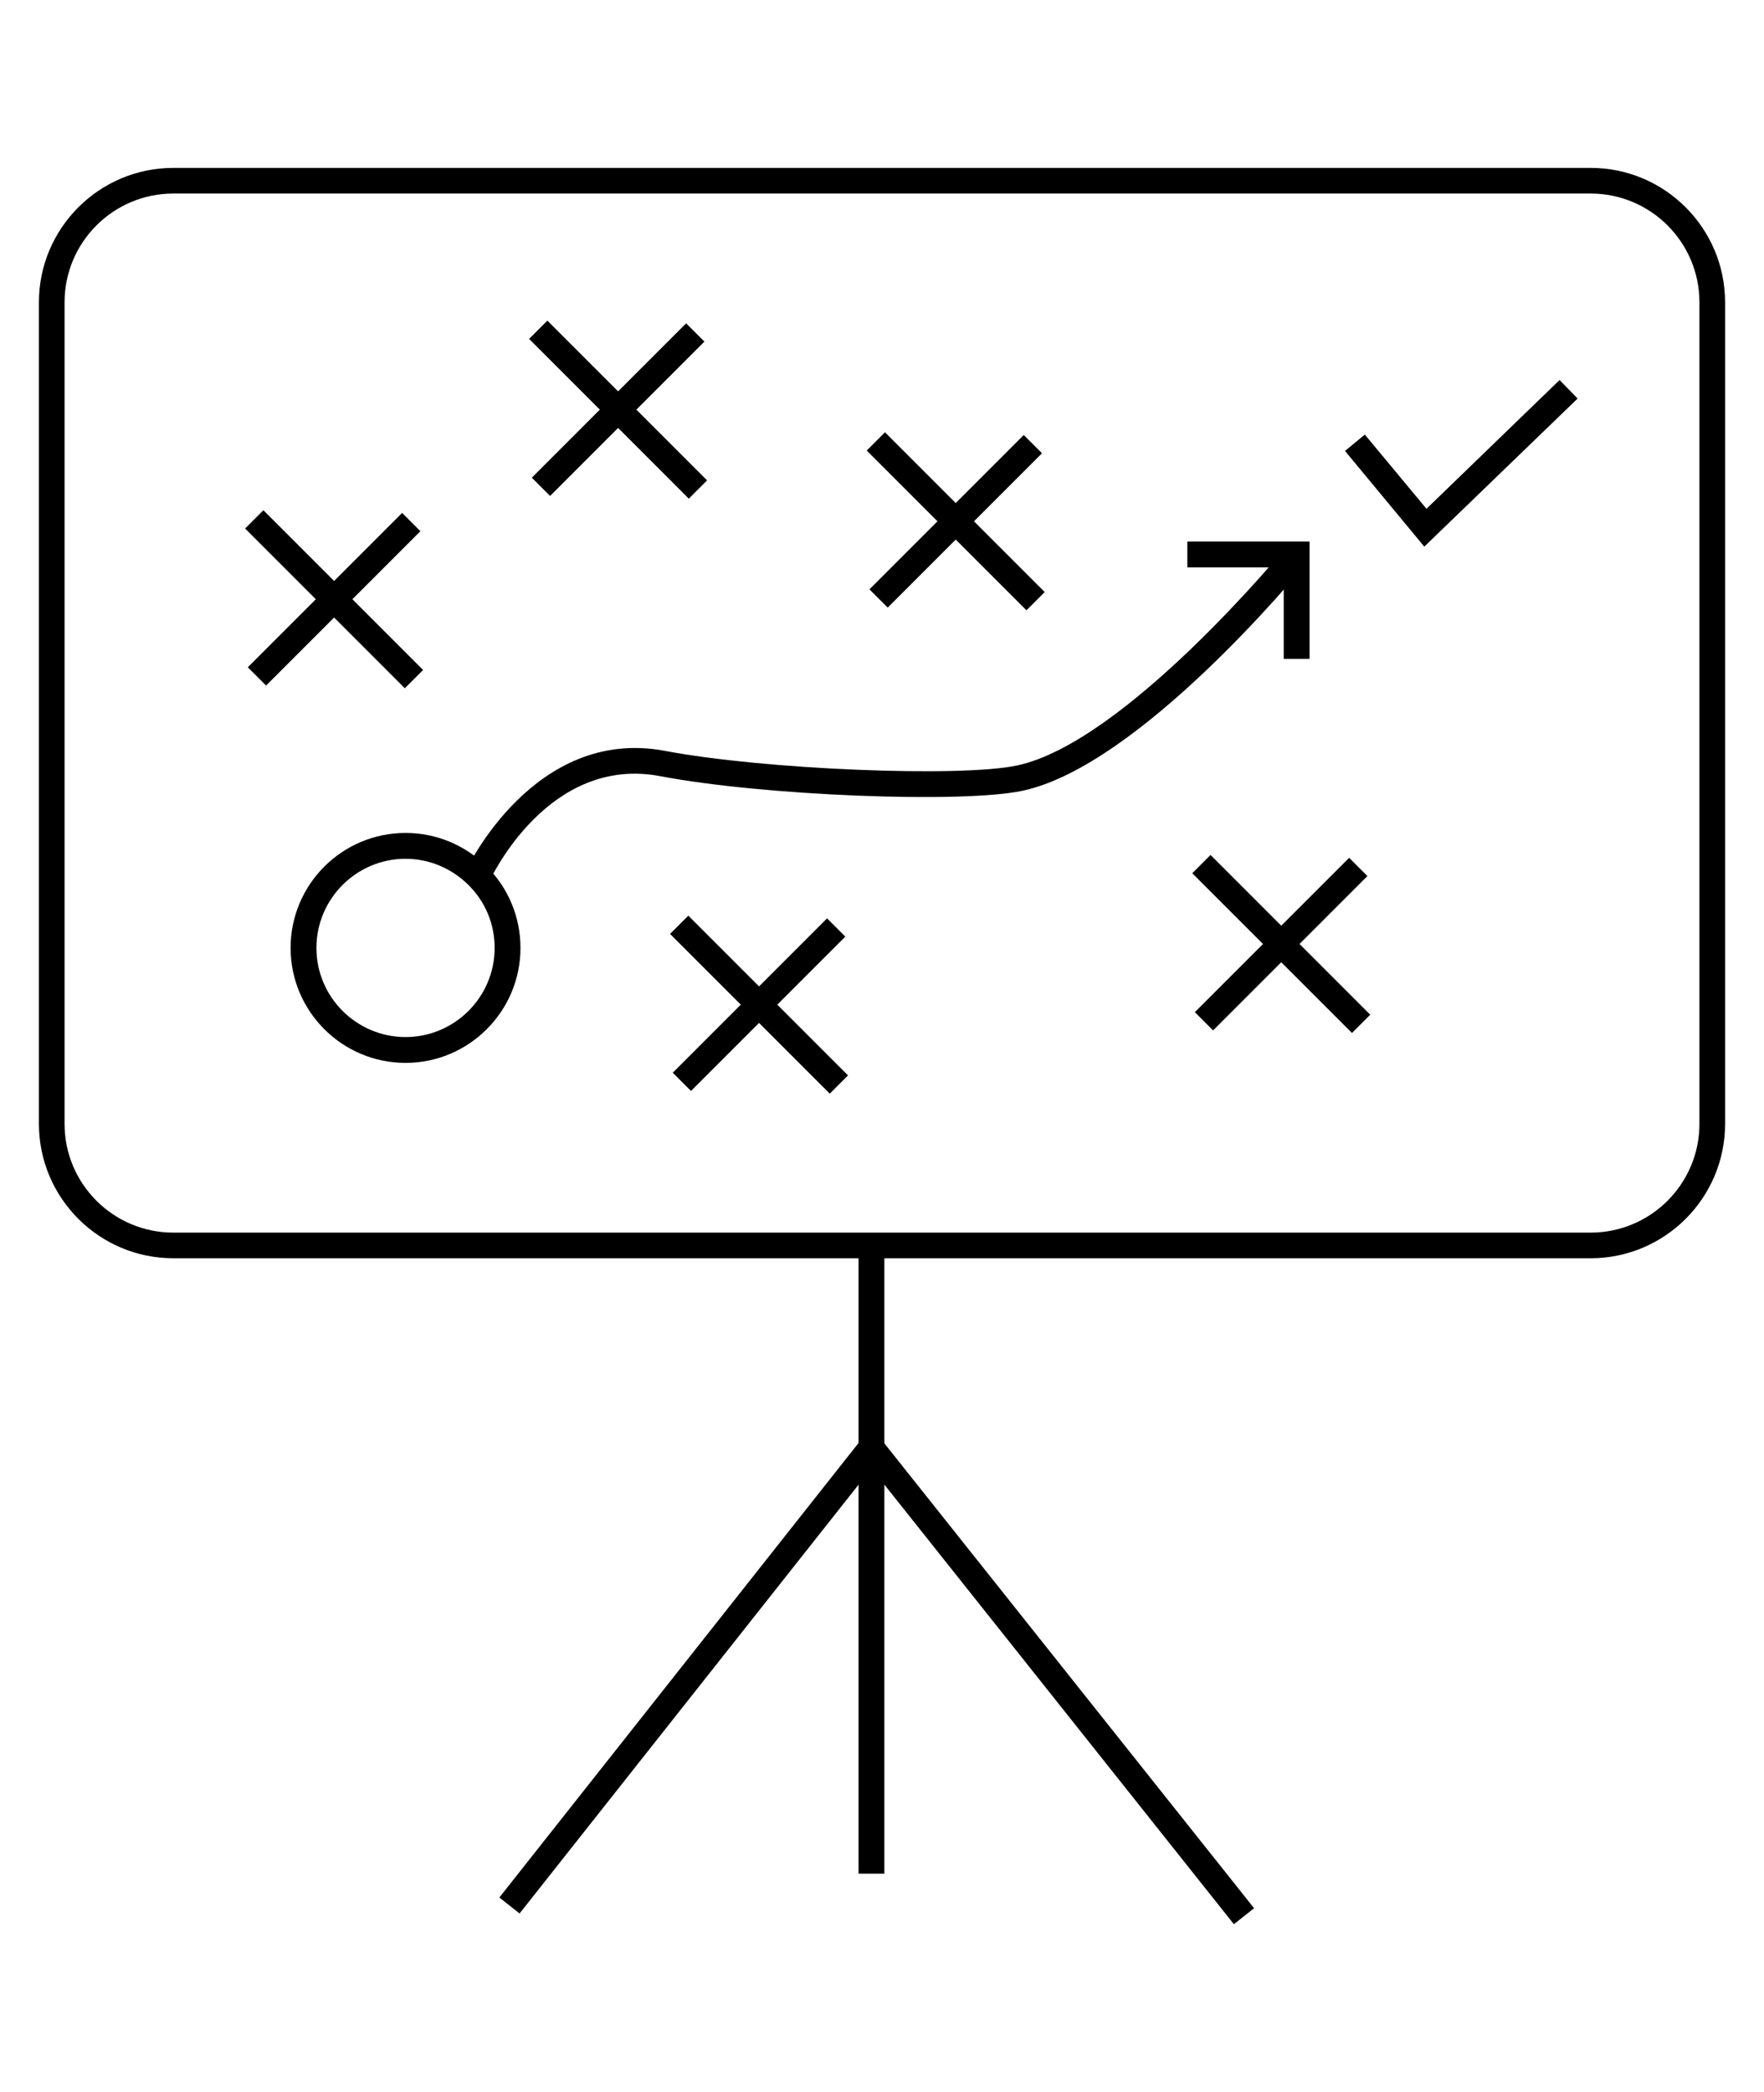<?xml version="1.0" encoding="UTF-8"?>
<svg xmlns="http://www.w3.org/2000/svg" id="Calque_1" viewBox="0 0 97 115">
  <defs>
    <style>.cls-1{fill:#000;stroke-width:0px;}</style>
  </defs>
  <path class="cls-1" d="M87.47,69.17H9.53c-4.08,0-7.39-3.32-7.39-7.39V16.62c0-4.08,3.32-7.39,7.39-7.39h77.94c4.08,0,7.39,3.32,7.39,7.39v45.16c0,4.08-3.32,7.39-7.39,7.39ZM9.53,10.64c-3.3,0-5.98,2.68-5.98,5.98v45.16c0,3.3,2.68,5.98,5.98,5.98h77.94c3.3,0,5.98-2.68,5.98-5.98V16.62c0-3.3-2.68-5.98-5.98-5.98H9.53Z"></path>
  <rect class="cls-1" x="41.03" y="49.02" width="1.42" height="12.42" transform="translate(-26.83 45.69) rotate(-45)"></rect>
  <rect class="cls-1" x="35.74" y="54.52" width="12" height="1.42" transform="translate(-26.83 45.69) rotate(-45)"></rect>
  <rect class="cls-1" x="69.74" y="45.69" width="1.42" height="12.42" transform="translate(-16.06 65.01) rotate(-45)"></rect>
  <rect class="cls-1" x="64.44" y="51.19" width="12" height="1.42" transform="translate(-16.06 65.01) rotate(-45)"></rect>
  <rect class="cls-1" x="17.66" y="26.73" width="1.42" height="12.42" transform="translate(-17.91 22.64) rotate(-45)"></rect>
  <rect class="cls-1" x="12.37" y="32.23" width="12" height="1.42" transform="translate(-17.91 22.64) rotate(-45)"></rect>
  <rect class="cls-1" x="33.28" y="16.31" width="1.42" height="12.42" transform="translate(-5.97 30.63) rotate(-45)"></rect>
  <rect class="cls-1" x="27.99" y="21.81" width="12" height="1.42" transform="translate(-5.97 30.63) rotate(-45)"></rect>
  <rect class="cls-1" x="51.84" y="22.45" width="1.42" height="12.42" transform="translate(-4.87 45.55) rotate(-45)"></rect>
  <rect class="cls-1" x="46.55" y="27.95" width="12" height="1.42" transform="translate(-4.87 45.55) rotate(-45)"></rect>
  <rect class="cls-1" x="47.21" y="69.05" width="1.42" height="33.95"></rect>
  <polygon class="cls-1" points="67.85 105.78 47.92 80.72 28.57 105.19 27.46 104.31 47.91 78.44 68.96 104.9 67.85 105.78"></polygon>
  <path class="cls-1" d="M22.3,58.43c-3.48,0-6.32-2.83-6.32-6.32s2.83-6.32,6.32-6.32c1.69,0,3.27.66,4.47,1.85,1.19,1.19,1.85,2.78,1.85,4.47,0,3.48-2.83,6.32-6.32,6.32ZM22.3,47.21c-2.7,0-4.9,2.2-4.9,4.9s2.2,4.9,4.9,4.9,4.9-2.2,4.9-4.9c0-1.31-.51-2.54-1.44-3.46s-2.16-1.44-3.46-1.44Z"></path>
  <polygon class="cls-1" points="78.32 30.05 73.96 24.79 75.05 23.89 78.44 27.97 85.76 20.89 86.75 21.91 78.32 30.05"></polygon>
  <polygon class="cls-1" points="72.01 36.22 70.59 36.22 70.59 31.19 65.29 31.19 65.29 29.77 72.01 29.77 72.01 36.22"></polygon>
  <path class="cls-1" d="M26.91,48.45l-1.29-.59c.04-.08,3.74-7.95,10.96-6.58,5.36,1.02,16.21,1.47,19.35.8,5.96-1.27,14.73-11.93,14.82-12.04l1.1.9c-.37.46-9.18,11.16-15.62,12.53-3.33.71-14.31.27-19.91-.8-6.12-1.17-9.28,5.5-9.41,5.78Z"></path>
</svg>
